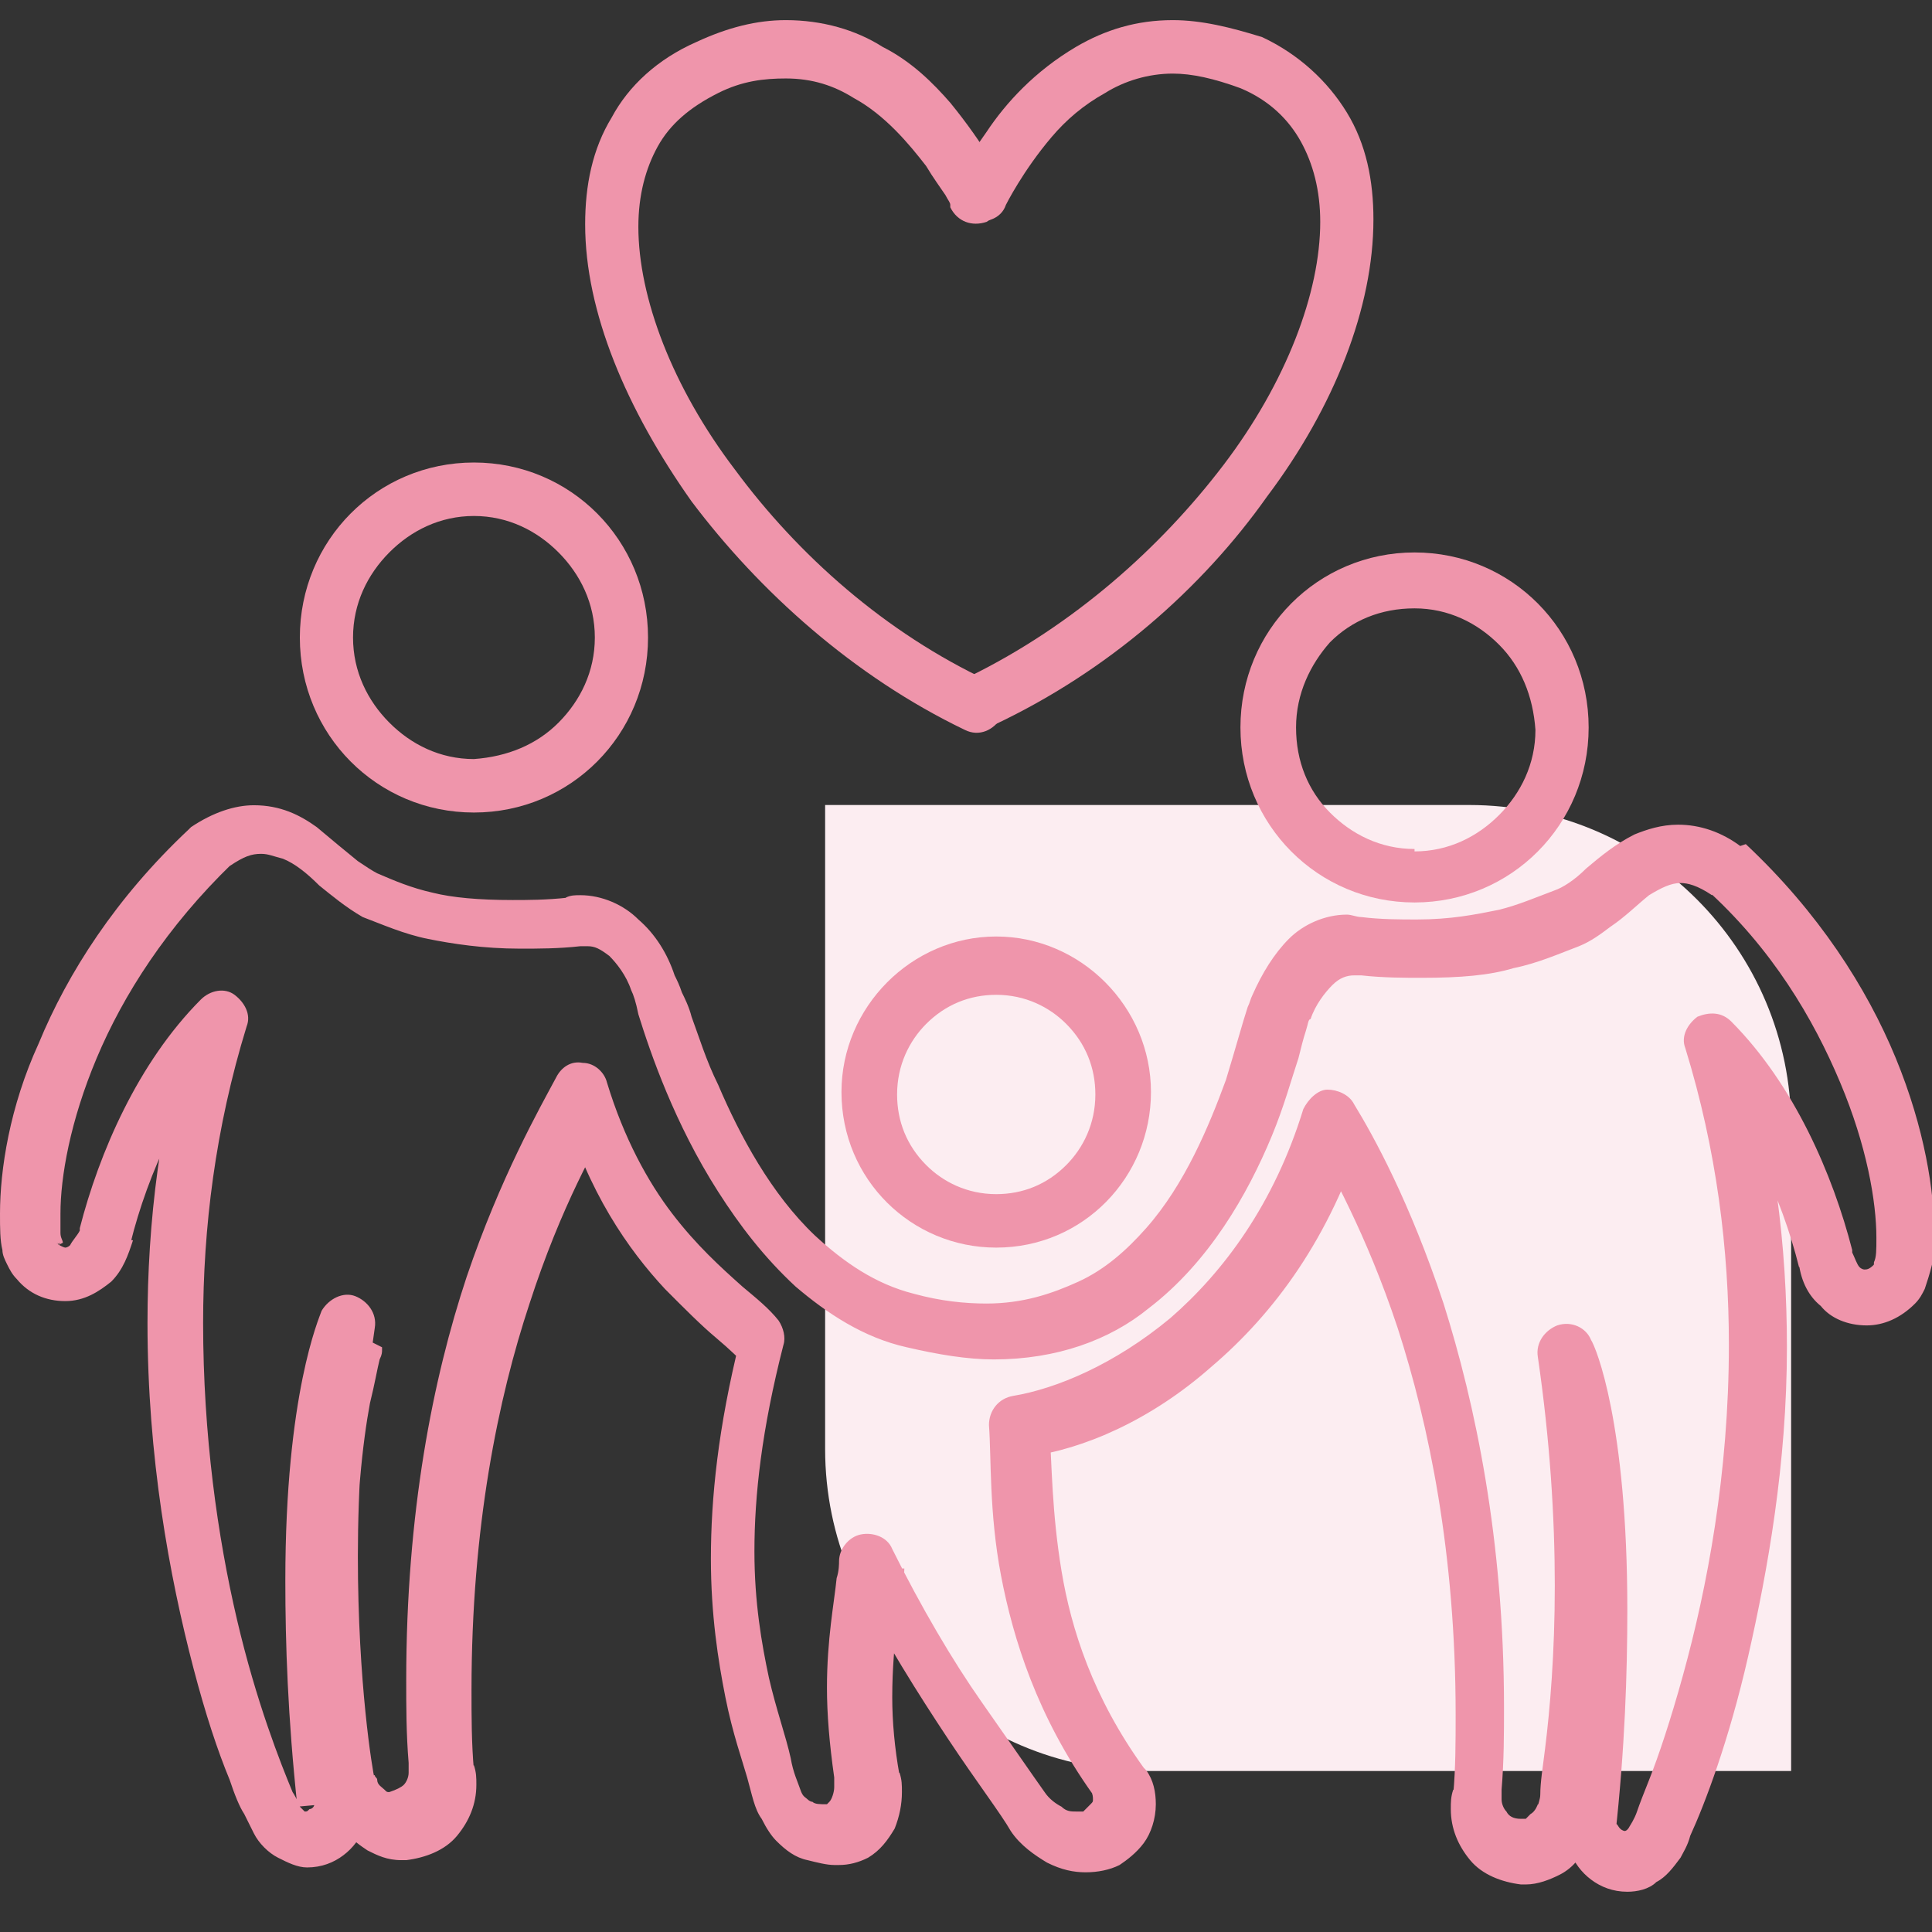 <svg width="96" height="96" viewBox="0 0 96 96" fill="none" xmlns="http://www.w3.org/2000/svg">
<rect x="0" y="0" width="96" height="96" fill="#333333" stroke="none"/>
<g clip-path="url(#clip0)">
<path d="M41 40H73C81.837 40 89 47.163 89 56V88H57C48.163 88 41 80.837 41 72V40Z" fill="#FCEDF1"/>
<path d="M49.862 9.092C49.862 8.971 48.901 7.16 47.219 5.106C46.378 4.14 45.297 3.053 43.855 2.329C42.533 1.483 40.851 1 39.049 1C37.607 1 36.165 1.362 34.603 2.087C32.681 2.932 31.239 4.261 30.398 5.831C29.437 7.401 29.076 9.213 29.076 11.146C29.076 15.493 31.119 20.325 34.363 24.914C37.727 29.383 42.413 33.61 47.94 36.267C48.661 36.63 49.382 36.267 49.742 35.664C50.103 34.939 49.742 34.214 49.141 33.852C43.975 31.436 39.65 27.571 36.526 23.344C33.402 19.238 31.72 14.769 31.72 11.266C31.72 9.696 32.08 8.368 32.681 7.281C33.282 6.194 34.243 5.348 35.685 4.623C36.886 4.019 37.968 3.899 39.049 3.899C40.37 3.899 41.452 4.261 42.413 4.865C43.975 5.71 45.176 7.16 46.017 8.247C46.378 8.851 46.738 9.334 46.979 9.696C47.099 9.938 47.219 10.058 47.219 10.179V10.3C47.58 11.025 48.3 11.266 49.021 11.025C49.862 10.542 50.103 9.696 49.862 9.092Z" fill="#EF95AB"/>
<path d="M49.983 10.179L49.622 10.058L49.983 10.179L49.622 10.058L49.983 10.179C49.983 10.179 50.824 8.488 52.265 6.797C52.986 5.952 53.827 5.227 54.909 4.623C55.87 4.019 57.071 3.657 58.273 3.657C59.234 3.657 60.315 3.899 61.637 4.382C63.079 4.986 64.04 5.952 64.641 7.039C65.242 8.126 65.602 9.455 65.602 11.025C65.602 14.527 63.92 18.996 60.796 23.103C57.672 27.209 53.347 31.074 48.18 33.61C47.459 33.973 47.219 34.697 47.58 35.422C47.94 36.147 48.661 36.388 49.382 36.026C55.029 33.369 59.715 29.262 62.959 24.673C66.323 20.204 68.245 15.252 68.245 10.904C68.245 8.971 67.885 7.16 66.924 5.59C65.963 4.019 64.521 2.691 62.718 1.845C61.157 1.362 59.715 1 58.273 1C56.471 1 54.909 1.483 53.467 2.329C51.424 3.536 49.983 5.106 49.021 6.556C48.06 7.884 47.58 8.971 47.459 9.092C47.099 9.817 47.459 10.542 48.18 10.904C48.901 11.146 49.742 10.904 49.983 10.179Z" fill="#EF95AB"/>
<path d="M49.502 60.665V61.993C53.827 61.993 57.191 58.491 57.191 54.264C57.191 50.036 53.707 46.534 49.502 46.534C45.297 46.534 41.812 50.036 41.812 54.264C41.812 58.612 45.297 61.993 49.502 61.993V60.665V59.336C48.06 59.336 46.859 58.732 46.017 57.887C45.056 56.921 44.576 55.713 44.576 54.384C44.576 52.935 45.176 51.727 46.017 50.882C46.979 49.916 48.18 49.432 49.502 49.432C50.944 49.432 52.145 50.036 52.986 50.882C53.947 51.848 54.428 53.056 54.428 54.384C54.428 55.834 53.827 57.041 52.986 57.887C52.025 58.853 50.824 59.336 49.502 59.336V60.665Z" fill="#EF95AB"/>
<path d="M23.549 39.045V40.374C28.355 40.374 32.2 36.509 32.2 31.678C32.2 26.847 28.355 22.982 23.549 22.982C18.743 22.982 14.899 26.847 14.899 31.678C14.899 36.509 18.743 40.374 23.549 40.374V39.045V37.717C21.867 37.717 20.425 36.992 19.344 35.905C18.263 34.818 17.542 33.369 17.542 31.678C17.542 29.987 18.263 28.538 19.344 27.451C20.425 26.364 21.867 25.639 23.549 25.639C25.232 25.639 26.673 26.364 27.755 27.451C28.836 28.538 29.557 29.987 29.557 31.678C29.557 33.369 28.836 34.818 27.755 35.905C26.673 36.992 25.232 37.596 23.549 37.717V39.045Z" fill="#EF95AB"/>
<path d="M70.288 43.514V44.843C75.094 44.843 78.939 40.978 78.939 36.147C78.939 31.316 75.094 27.451 70.288 27.451C65.482 27.451 61.637 31.316 61.637 36.147C61.637 40.978 65.482 44.843 70.288 44.843V43.514V42.186C68.606 42.186 67.164 41.461 66.083 40.374C65.001 39.287 64.4 37.838 64.4 36.147C64.4 34.456 65.121 33.007 66.083 31.919C67.164 30.832 68.606 30.229 70.288 30.229C71.97 30.229 73.412 30.953 74.493 32.04C75.574 33.127 76.175 34.577 76.295 36.267C76.295 37.958 75.574 39.408 74.493 40.495C73.412 41.582 71.97 42.306 70.288 42.306V43.514Z" fill="#EF95AB"/>
<path d="M85.667 43.152L86.508 42.065C85.547 41.34 84.466 40.978 83.384 40.978C82.543 40.978 81.822 41.219 81.222 41.461C80.26 41.944 79.539 42.548 78.819 43.152C78.218 43.756 77.617 44.118 77.257 44.239C76.295 44.601 75.454 44.964 74.493 45.205C73.292 45.447 72.09 45.688 70.408 45.688C69.567 45.688 68.606 45.688 67.645 45.568L67.404 46.896L67.645 45.568C67.404 45.568 67.164 45.447 66.924 45.447C65.842 45.447 64.761 45.93 64.04 46.655C63.319 47.379 62.718 48.346 62.238 49.432C62.118 49.674 62.118 49.795 61.998 50.036C61.757 50.761 61.397 52.09 60.916 53.66C60.075 55.955 58.874 58.853 56.951 61.027C55.99 62.114 54.909 63.081 53.587 63.684C52.265 64.288 50.824 64.772 49.021 64.772C47.94 64.772 46.738 64.651 45.417 64.288C43.494 63.805 41.932 62.718 40.491 61.39C38.328 59.336 36.766 56.438 35.685 53.901C35.084 52.694 34.723 51.486 34.363 50.52C34.243 50.036 34.002 49.553 33.882 49.312C33.762 48.949 33.642 48.708 33.522 48.466C33.161 47.379 32.561 46.413 31.72 45.688C30.999 44.964 29.917 44.481 28.836 44.481C28.596 44.481 28.355 44.48 28.115 44.601L28.355 45.93L28.235 44.601C27.154 44.722 26.193 44.722 25.472 44.722C23.79 44.722 22.468 44.601 21.507 44.36C20.425 44.118 19.584 43.756 18.743 43.394C18.503 43.273 18.143 43.031 17.782 42.79C17.181 42.306 16.461 41.703 15.74 41.099C14.899 40.495 13.937 40.012 12.616 40.012C11.655 40.012 10.573 40.374 9.492 41.099L9.372 41.219C5.767 44.601 3.364 48.346 1.922 51.848C0.481 54.988 0 58.129 0 60.303C0 61.027 0 61.631 0.12 62.114C0.12 62.356 0.24 62.597 0.36 62.839C0.481 63.081 0.601 63.322 0.841 63.564C1.442 64.288 2.283 64.651 3.244 64.651C4.205 64.651 4.926 64.168 5.527 63.684C6.128 63.081 6.368 62.356 6.608 61.631L5.166 61.39L6.488 61.752C7.329 58.37 9.131 54.264 11.775 51.606L10.934 50.52L9.612 50.157C7.93 55.471 7.329 60.786 7.329 65.738C7.329 72.381 8.411 78.299 9.612 82.888C10.213 85.183 10.813 86.995 11.414 88.444C11.655 89.169 11.895 89.773 12.135 90.135C12.376 90.618 12.496 90.86 12.616 91.101C12.856 91.584 13.337 92.068 13.817 92.309C14.298 92.551 14.778 92.792 15.259 92.792C15.98 92.792 16.581 92.551 17.061 92.188C17.542 91.826 17.902 91.343 18.143 90.739C18.263 90.497 18.263 90.256 18.263 90.135C17.782 85.787 17.662 82.284 17.662 79.265C17.662 74.796 18.023 71.656 18.383 69.723C18.623 68.757 18.743 68.032 18.864 67.549C18.984 67.308 18.984 67.187 18.984 67.066C18.984 66.945 18.984 66.945 18.984 66.945L17.782 66.342L16.461 66.1C15.74 70.448 15.499 74.434 15.499 77.936C15.499 84.821 16.461 89.531 16.461 89.652L16.581 89.894C16.581 90.014 16.821 90.497 17.302 91.101C17.542 91.464 17.902 91.705 18.263 91.947C18.743 92.188 19.224 92.43 19.945 92.43H20.185C21.146 92.309 22.108 91.947 22.708 91.222C23.309 90.497 23.67 89.652 23.67 88.686C23.67 88.323 23.67 88.082 23.549 87.719L22.228 88.082L23.549 87.961C23.429 86.632 23.429 85.304 23.429 83.975C23.429 75.883 24.751 69.482 26.313 64.772C27.875 59.94 29.677 56.8 30.518 55.351L29.317 54.626L27.995 54.988C29.197 59.216 31.239 62.114 33.041 64.047C34.002 65.013 34.844 65.859 35.565 66.462C36.285 67.066 36.766 67.549 37.006 67.791L38.088 66.945L36.766 66.583C35.685 70.931 35.324 74.434 35.324 77.453C35.324 80.231 35.685 82.526 36.045 84.338C36.406 86.149 36.886 87.478 37.126 88.323C37.367 89.169 37.487 89.894 37.847 90.377C38.088 90.86 38.328 91.222 38.568 91.464C39.049 91.947 39.529 92.309 40.13 92.43C40.611 92.551 41.091 92.671 41.452 92.671H41.692C42.173 92.671 42.653 92.551 43.134 92.309C43.735 91.947 44.095 91.464 44.456 90.86C44.696 90.256 44.816 89.652 44.816 89.048C44.816 88.686 44.816 88.444 44.696 88.082L43.374 88.444L44.696 88.203C44.456 86.874 44.335 85.546 44.335 84.338C44.335 82.888 44.456 81.681 44.576 80.594C44.696 80.11 44.696 79.627 44.816 79.144C44.816 78.661 44.936 78.299 44.936 77.936H43.614L42.413 78.54C43.975 81.56 45.657 84.217 47.099 86.391C48.541 88.565 49.742 90.135 50.223 90.981C50.703 91.705 51.424 92.188 52.025 92.551C52.746 92.913 53.347 93.034 53.947 93.034C54.548 93.034 55.149 92.913 55.63 92.671C55.99 92.43 56.471 92.068 56.831 91.584C57.191 91.101 57.432 90.377 57.432 89.652C57.432 89.048 57.312 88.444 56.951 87.961L56.831 87.84C54.308 84.338 53.227 80.956 52.746 78.057C52.265 75.159 52.265 72.743 52.145 70.931L50.824 71.052L51.064 72.381C53.827 72.018 57.191 70.569 60.195 67.912C63.319 65.255 66.083 61.51 67.765 56.196L66.443 55.834L65.242 56.559C66.083 58.129 67.885 61.269 69.447 65.979C71.009 70.81 72.33 77.212 72.33 85.183C72.33 86.512 72.33 87.84 72.21 89.169L73.532 89.29L72.21 88.927C72.09 89.29 72.09 89.531 72.09 89.894C72.09 90.86 72.451 91.705 73.051 92.43C73.652 93.155 74.613 93.517 75.575 93.638H75.815C76.415 93.638 77.016 93.396 77.497 93.155C78.218 92.792 78.578 92.188 78.819 91.826C79.059 91.464 79.179 91.101 79.179 90.981L79.299 90.739C79.299 90.618 80.26 86.029 80.26 79.023C80.26 75.521 80.02 71.535 79.299 67.187L78.098 67.549L76.896 68.153C76.896 68.153 76.896 68.153 77.016 68.274C77.257 68.999 78.458 72.622 78.458 80.473C78.458 83.492 78.338 87.116 77.857 91.343C77.857 91.585 77.857 91.826 77.978 91.947C78.218 92.551 78.578 93.034 79.059 93.396C79.539 93.758 80.14 94 80.861 94C81.342 94 81.942 93.879 82.303 93.517C82.784 93.275 83.144 92.792 83.504 92.309C83.624 92.068 83.865 91.705 83.985 91.222C84.706 89.652 85.907 86.512 86.869 82.284C87.83 78.057 88.791 72.743 88.791 66.945C88.791 61.993 88.19 56.679 86.508 51.365L85.186 51.727L84.105 52.814C86.748 55.471 88.551 59.578 89.392 62.96L90.713 62.597L89.392 62.839C89.512 63.684 89.872 64.409 90.473 64.892C90.954 65.496 91.795 65.859 92.756 65.859C93.597 65.859 94.438 65.496 95.159 64.772C95.399 64.53 95.519 64.288 95.639 64.047C95.76 63.684 95.88 63.322 96 62.839C96.12 62.356 96.12 61.993 96.12 61.39C96.12 59.216 95.639 56.075 94.198 52.573C92.756 49.07 90.353 45.326 86.748 41.944L86.388 42.065L85.667 43.152L84.706 44.118C88.07 47.138 90.113 50.64 91.434 53.781C92.756 56.921 93.237 59.699 93.237 61.51C93.237 62.114 93.237 62.477 93.116 62.718C93.116 62.839 93.116 62.96 92.996 62.96L93.477 63.201L93.116 62.839L92.996 62.96L93.477 63.201L93.116 62.839C92.876 63.081 92.756 63.081 92.636 63.081C92.636 63.081 92.516 63.081 92.395 62.96C92.275 62.839 92.155 62.477 92.035 62.235V62.114C91.074 58.37 89.151 53.901 86.028 50.761C85.547 50.278 84.946 50.278 84.345 50.52C83.865 50.882 83.504 51.486 83.745 52.09C85.307 57.162 85.907 62.114 85.907 66.825C85.907 73.226 84.826 78.903 83.624 83.251C83.024 85.425 82.423 87.236 81.942 88.444C81.702 89.048 81.462 89.652 81.342 90.014C81.222 90.377 80.981 90.739 80.981 90.739C80.861 90.981 80.741 90.981 80.741 90.981C80.741 90.981 80.621 90.981 80.501 90.86C80.38 90.739 80.38 90.618 80.26 90.618L78.939 91.101L80.26 91.222C80.741 86.874 80.861 83.13 80.861 79.99C80.861 70.69 79.299 66.945 79.059 66.583C78.819 65.979 78.098 65.617 77.377 65.859C76.776 66.1 76.295 66.704 76.415 67.429C77.016 71.535 77.257 75.4 77.257 78.782C77.257 82.164 77.016 84.942 76.776 86.874C76.656 87.84 76.536 88.565 76.536 89.169C76.536 89.41 76.415 89.652 76.415 89.773V89.894L77.737 90.135L76.415 89.652L76.896 89.894L76.415 89.652L76.896 89.894L76.415 89.652C76.415 89.652 76.295 90.014 76.055 90.135C75.935 90.256 75.815 90.377 75.815 90.377C75.695 90.377 75.695 90.377 75.575 90.377C75.214 90.377 74.974 90.256 74.854 90.014C74.733 89.894 74.613 89.652 74.613 89.41C74.613 89.29 74.613 89.169 74.613 89.169V88.927C74.733 87.478 74.733 86.149 74.733 84.821C74.733 76.487 73.292 69.723 71.73 64.772C70.048 59.699 68.245 56.438 67.284 54.868C67.044 54.384 66.443 54.143 65.963 54.143C65.482 54.143 65.001 54.626 64.761 55.109C63.319 59.819 60.796 63.201 58.153 65.496C55.389 67.791 52.506 68.999 50.343 69.361C49.622 69.482 49.141 70.086 49.141 70.81C49.262 72.381 49.141 75.159 49.742 78.299C50.343 81.439 51.544 85.304 54.308 89.169L55.389 88.323L54.188 88.927C54.308 89.169 54.308 89.29 54.308 89.41C54.308 89.531 54.308 89.531 54.188 89.652C54.068 89.773 53.947 89.894 53.827 90.014C53.827 90.014 53.707 90.014 53.467 90.014C53.227 90.014 52.986 90.014 52.746 89.773C52.506 89.652 52.145 89.41 51.905 89.048C51.304 88.203 50.223 86.632 48.781 84.579C47.339 82.526 45.777 79.869 44.335 76.97C44.095 76.366 43.374 76.125 42.773 76.246C42.173 76.366 41.692 76.97 41.692 77.574C41.692 77.695 41.692 78.057 41.572 78.419C41.452 79.627 41.091 81.439 41.091 83.855C41.091 85.183 41.212 86.632 41.452 88.323V88.444C41.452 88.565 41.452 88.686 41.452 88.806C41.452 89.048 41.332 89.41 41.212 89.531L41.091 89.652C40.731 89.652 40.491 89.652 40.37 89.531C40.25 89.531 40.13 89.41 40.13 89.41C40.01 89.29 39.89 89.29 39.77 88.927C39.65 88.565 39.409 88.082 39.289 87.357C39.049 86.27 38.568 84.942 38.208 83.371C37.847 81.68 37.487 79.627 37.487 77.091C37.487 74.313 37.847 71.052 38.929 66.825C39.049 66.462 38.929 65.979 38.688 65.617C38.208 65.013 37.607 64.53 36.886 63.926C35.805 62.96 34.603 61.873 33.402 60.303C32.2 58.733 30.999 56.559 30.158 53.781C30.038 53.297 29.557 52.814 28.956 52.814C28.355 52.694 27.875 53.056 27.634 53.539C26.794 55.109 24.871 58.491 23.189 63.443C21.507 68.516 20.185 75.159 20.185 83.492C20.185 84.821 20.185 86.149 20.305 87.599V87.84C20.305 87.961 20.305 88.082 20.305 88.082C20.305 88.323 20.185 88.565 20.065 88.686C19.945 88.806 19.705 88.927 19.344 89.048C19.224 89.048 19.224 89.048 19.104 88.927C18.984 88.806 18.743 88.686 18.743 88.444C18.743 88.323 18.623 88.323 18.623 88.203L17.902 88.444L18.623 88.203L17.902 88.444L18.623 88.203L17.302 88.686L18.623 88.444C18.503 87.961 17.782 83.613 17.782 77.332C17.782 73.951 18.023 70.086 18.623 65.979C18.743 65.255 18.263 64.651 17.662 64.409C17.061 64.168 16.34 64.53 15.98 65.134C15.86 65.496 14.178 69.24 14.178 78.54C14.178 81.68 14.298 85.304 14.778 89.773L16.1 89.652H15.62C15.62 89.773 15.499 89.894 15.379 89.894C15.259 90.014 15.259 90.014 15.139 90.014C15.139 90.014 15.019 89.894 14.899 89.773C14.899 89.773 14.778 89.41 14.538 89.048C13.937 87.599 12.736 84.579 11.775 80.473C10.813 76.366 10.093 71.293 10.093 65.738C10.093 61.027 10.693 56.075 12.255 51.003C12.496 50.399 12.135 49.795 11.655 49.432C11.174 49.07 10.453 49.191 9.972 49.674C6.849 52.814 4.926 57.283 3.965 61.027V61.148C3.845 61.39 3.605 61.631 3.484 61.873C3.364 61.993 3.244 61.993 3.244 61.993C3.244 61.993 3.124 61.993 2.763 61.752L2.403 62.114L2.884 61.752L2.763 61.631L2.403 62.114L2.884 61.752L2.763 61.873L3.004 61.752L2.884 61.873L3.124 61.752C3.124 61.631 3.004 61.51 3.004 61.269C3.004 61.027 3.004 60.665 3.004 60.303C3.004 58.491 3.484 55.713 4.806 52.573C6.128 49.432 8.29 46.051 11.534 42.91L10.573 41.944L11.414 43.031C12.135 42.548 12.496 42.427 12.976 42.427C13.337 42.427 13.577 42.548 14.058 42.669C14.658 42.91 15.259 43.394 15.86 43.997C16.461 44.48 17.181 45.084 18.023 45.568C18.984 45.93 20.065 46.413 21.267 46.655C22.468 46.896 24.03 47.138 25.832 47.138C26.794 47.138 27.755 47.138 28.836 47.017H28.956C29.076 47.017 29.076 47.017 29.197 47.017C29.557 47.017 29.797 47.138 30.278 47.5C30.638 47.862 31.119 48.466 31.359 49.191C31.479 49.432 31.599 49.795 31.72 50.399C32.32 52.331 33.522 55.834 35.685 59.216C36.766 60.907 37.968 62.477 39.529 63.926C41.091 65.255 42.894 66.462 45.056 66.945C46.618 67.308 48.06 67.549 49.382 67.549C52.506 67.549 55.149 66.583 57.071 65.013C60.075 62.718 61.998 59.336 63.199 56.438C63.8 54.988 64.16 53.66 64.521 52.573C64.641 52.09 64.761 51.606 64.881 51.244C65.001 50.882 65.001 50.64 65.121 50.64C65.362 49.916 65.842 49.312 66.203 48.949C66.563 48.587 66.924 48.466 67.284 48.466C67.404 48.466 67.404 48.466 67.524 48.466H67.645C68.726 48.587 69.807 48.587 70.648 48.587C72.571 48.587 74.013 48.466 75.214 48.104C76.415 47.862 77.497 47.379 78.458 47.017C79.059 46.775 79.539 46.413 80.02 46.051C80.741 45.568 81.342 44.964 81.942 44.481C82.543 44.118 83.024 43.877 83.504 43.877C83.865 43.877 84.345 43.997 85.066 44.481L85.667 43.152L84.706 44.118L85.667 43.152Z" fill="#EF95AB"/>
</g>
<defs>
<clipPath id="clip0">
<rect width="96" height="96" fill="white"/>
</clipPath>
</defs>
</svg>
